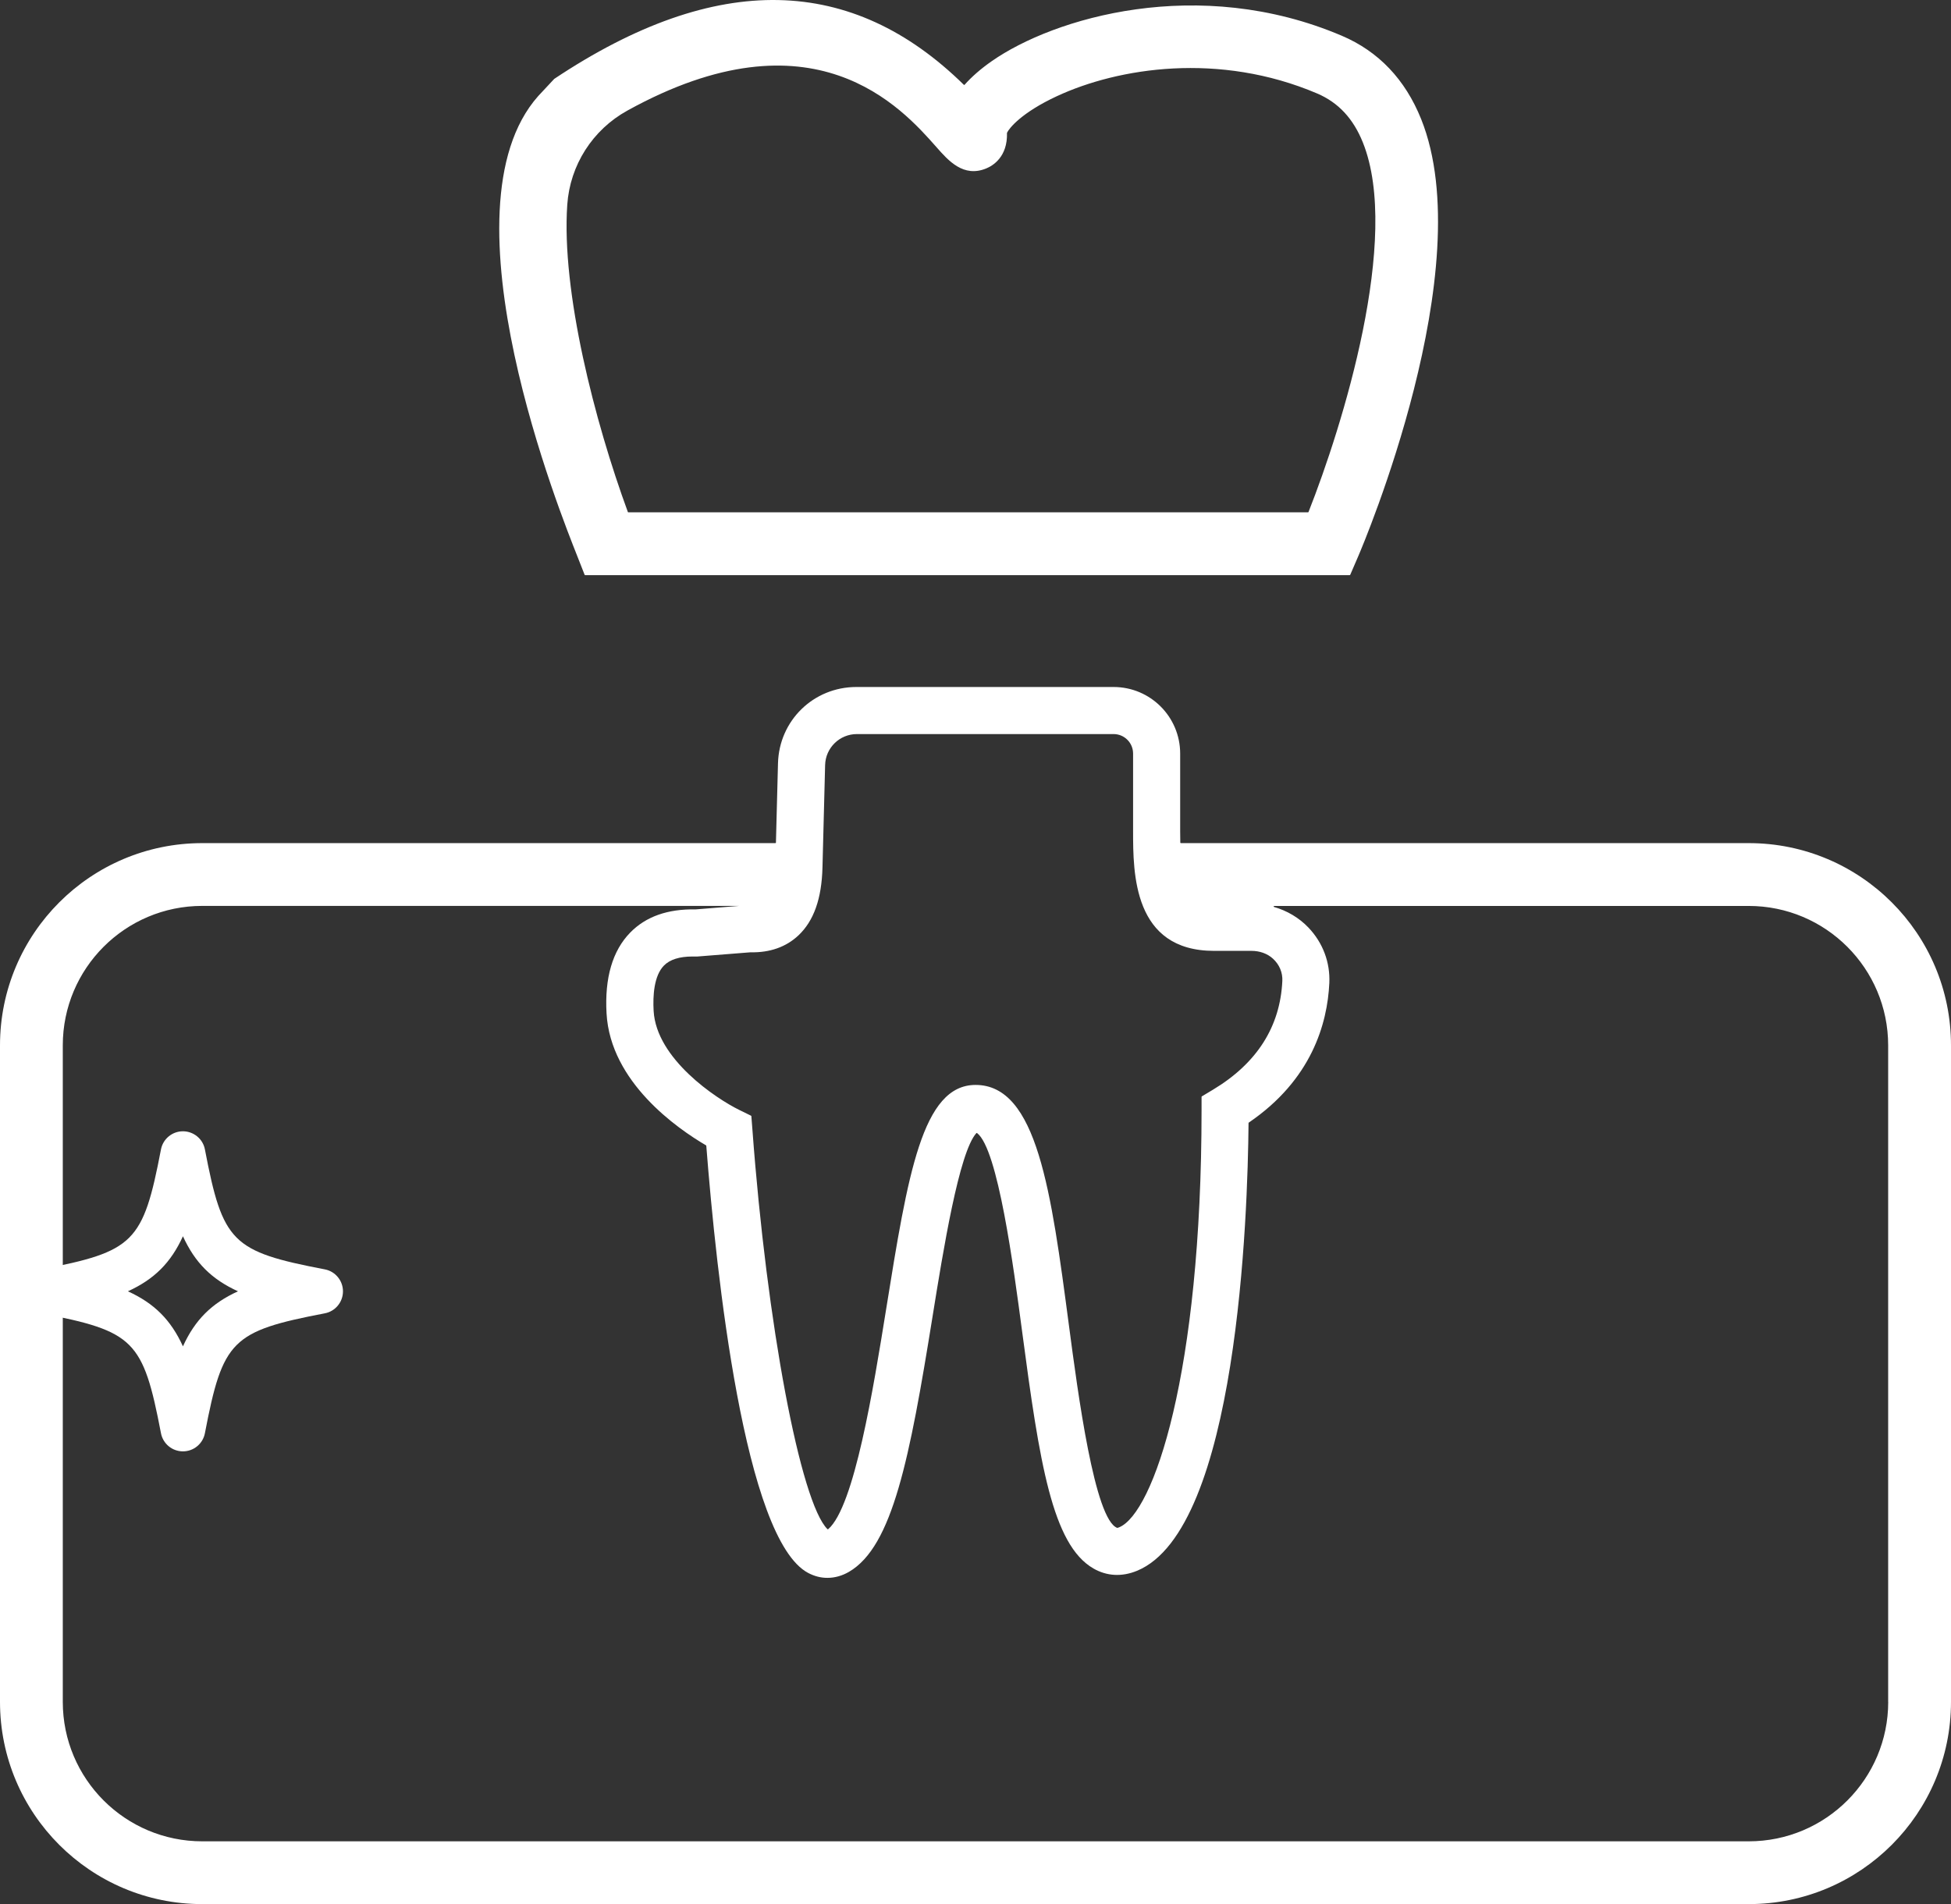 <svg xmlns="http://www.w3.org/2000/svg" id="Layer_1" data-name="Layer 1" viewBox="0 0 435.97 425.54"><rect x="0" y="0" width="435.97" height="425.54" fill="#333333" stroke="none"/><defs><style>      .cls-1 {        fill: #fff;        stroke-width: 0px;      }    </style></defs><path class="cls-1" d="M72.59,283.68c-20.8-3.99-22.81-6-26.8-26.8-.22-1.18-.85-2.19-1.72-2.91-.88-.72-1.99-1.15-3.19-1.15-2.4,0-4.46,1.71-4.91,4.06-3.99,20.8-6,22.81-26.8,26.8-2.35.45-4.05,2.51-4.05,4.91s1.7,4.46,4.05,4.91c20.8,3.99,22.81,5.99,26.8,26.79.45,2.36,2.51,4.06,4.91,4.06s4.46-1.7,4.91-4.06c3.99-20.8,6-22.8,26.8-26.79,2.35-.45,4.05-2.52,4.05-4.91s-1.7-4.46-4.05-4.91ZM40.88,300.88c-2.7-5.91-6.39-9.6-12.3-12.3,5.91-2.7,9.6-6.39,12.3-12.3,2.7,5.91,6.39,9.6,12.3,12.3-5.91,2.7-9.6,6.39-12.3,12.3Z"></path><path class="cls-1" d="M390.77,188.42h-126.9c-.06,0-.12-.05-.12-.11-.02-.81-.03-1.66-.03-2.56v-17.34c0-8.22-6.66-14.88-14.88-14.88h-57.48c-9.57,0-17.26,7.49-17.51,17.06l-.46,17.72c0,.06-.05.11-.12.11H45.2c-24.96,0-45.2,20.24-45.2,45.2v146.71c0,24.96,20.24,45.2,45.2,45.2h345.57c24.96,0,45.2-20.24,45.2-45.2v-146.71c0-24.97-20.24-45.2-45.2-45.2ZM183.79,193.88l.59-22.91c.1-3.85,3.25-6.92,7.1-6.92h57.36c2.41,0,4.36,1.95,4.36,4.36v17.34c0,9.35,0,26.75,18.09,26.75h8.38c1.76,0,3.52.57,4.81,1.77,1.42,1.31,2.16,3.09,2.07,4.95-.48,10.25-5.7,18.42-15.49,24.3l-2.5,1.5s-.06.06-.06.1v2.91c0,59.12-10.77,90.14-18.41,93.29-.26.11-.42.13-.41.14-5.07-1.76-8.81-30.08-10.82-45.29-3.97-30.01-7.11-53.71-20.86-53.71-11.91,0-15.13,19.96-19.99,50.16-2.85,17.68-7.1,44.08-12.94,49.12-.05.04-.12.04-.16,0-6.01-5.9-13.56-45.76-16.78-89.35l-.23-2.95s-.03-.08-.07-.1l-2.65-1.3c-5.12-2.51-18.52-11.38-19.12-22.13-.19-3.35.06-7.83,2.3-10.12,1.32-1.35,3.47-2.03,6.39-2.03.22,0,.45,0,.68.01h.3s11.97-.95,11.97-.95c0,0,0,0,0,0,4.33.1,7.97-1.19,10.72-3.78,3.43-3.24,5.19-8.19,5.37-15.15ZM421.94,380.33c0,17.21-13.95,31.17-31.17,31.17H45.2c-17.21,0-31.17-13.95-31.17-31.17v-146.71c0-17.21,13.95-31.17,31.17-31.17h120l-9.73.78s0,0,0,0c-6.25-.12-11.13,1.59-14.64,5.18-3.95,4.04-5.74,10.12-5.29,18.07.86,15.39,15.88,25.77,22.24,29.49.03.02.05.05.05.09,2.21,28.39,8.51,87.95,22.78,95.47,1.39.73,2.84,1.1,4.3,1.09,1.63,0,3.26-.45,4.81-1.35,9.75-5.68,13.56-25.32,18.66-57,2.38-14.78,5.93-36.81,9.8-41.04.04-.05.11-.05.16-.01,4.66,3.55,8.15,29.92,10.06,44.31,3.89,29.39,6.74,47.68,15.93,52.99,3,1.73,6.37,1.91,9.75.52,22.48-9.26,24.74-79.52,24.92-100.07,0-.04.02-.07.05-.09,14.03-9.55,17.57-22.1,18-31.17.22-4.62-1.44-9.03-4.66-12.41-2.11-2.21-4.79-3.78-7.69-4.61-.13-.04-.11-.23.03-.23h106.03c17.21,0,31.17,13.95,31.17,31.17v146.71Z"></path><path class="cls-1" d="M123.85,17.63c36.49-24.32,66.65-23.1,91.53,1.32.05.05.12.05.16,0,1.6-1.8,3.6-3.55,6-5.23,13.93-9.77,46.27-19.36,78.28-5.74,8.23,3.5,14.2,9.78,17.76,18.66,13.32,33.25-12.94,95.04-14.06,97.65l-1.8,4.17s-.06.07-.11.07h-170.86s-.09-.03-.11-.07l-1.72-4.38c-3.13-7.98-31.24-77.2-8.64-102.63l3.56-3.81M140.38,114.49c3.79,0,148.19,0,151.92,0,.05,0,.08-.03.1-.07,7.59-19.2,20.7-61.24,12.15-82.57-2.15-5.36-5.49-8.94-10.22-10.96-21.89-9.32-44.42-5.79-58.19.62-7.89,3.67-10.64,7.15-11.12,8.17,0,.02-.01.03,0,.05.14,5.36-3.17,7.31-4.63,7.91-5.09,2.1-8.45-1.71-11.14-4.77-7.76-8.78-27.49-31.12-69.05-8.16-7.78,4.29-12.83,12.19-13.44,21.05-1.33,19.4,6.12,48.43,13.54,68.66.02.05.05.08.1.08Z"></path></svg>